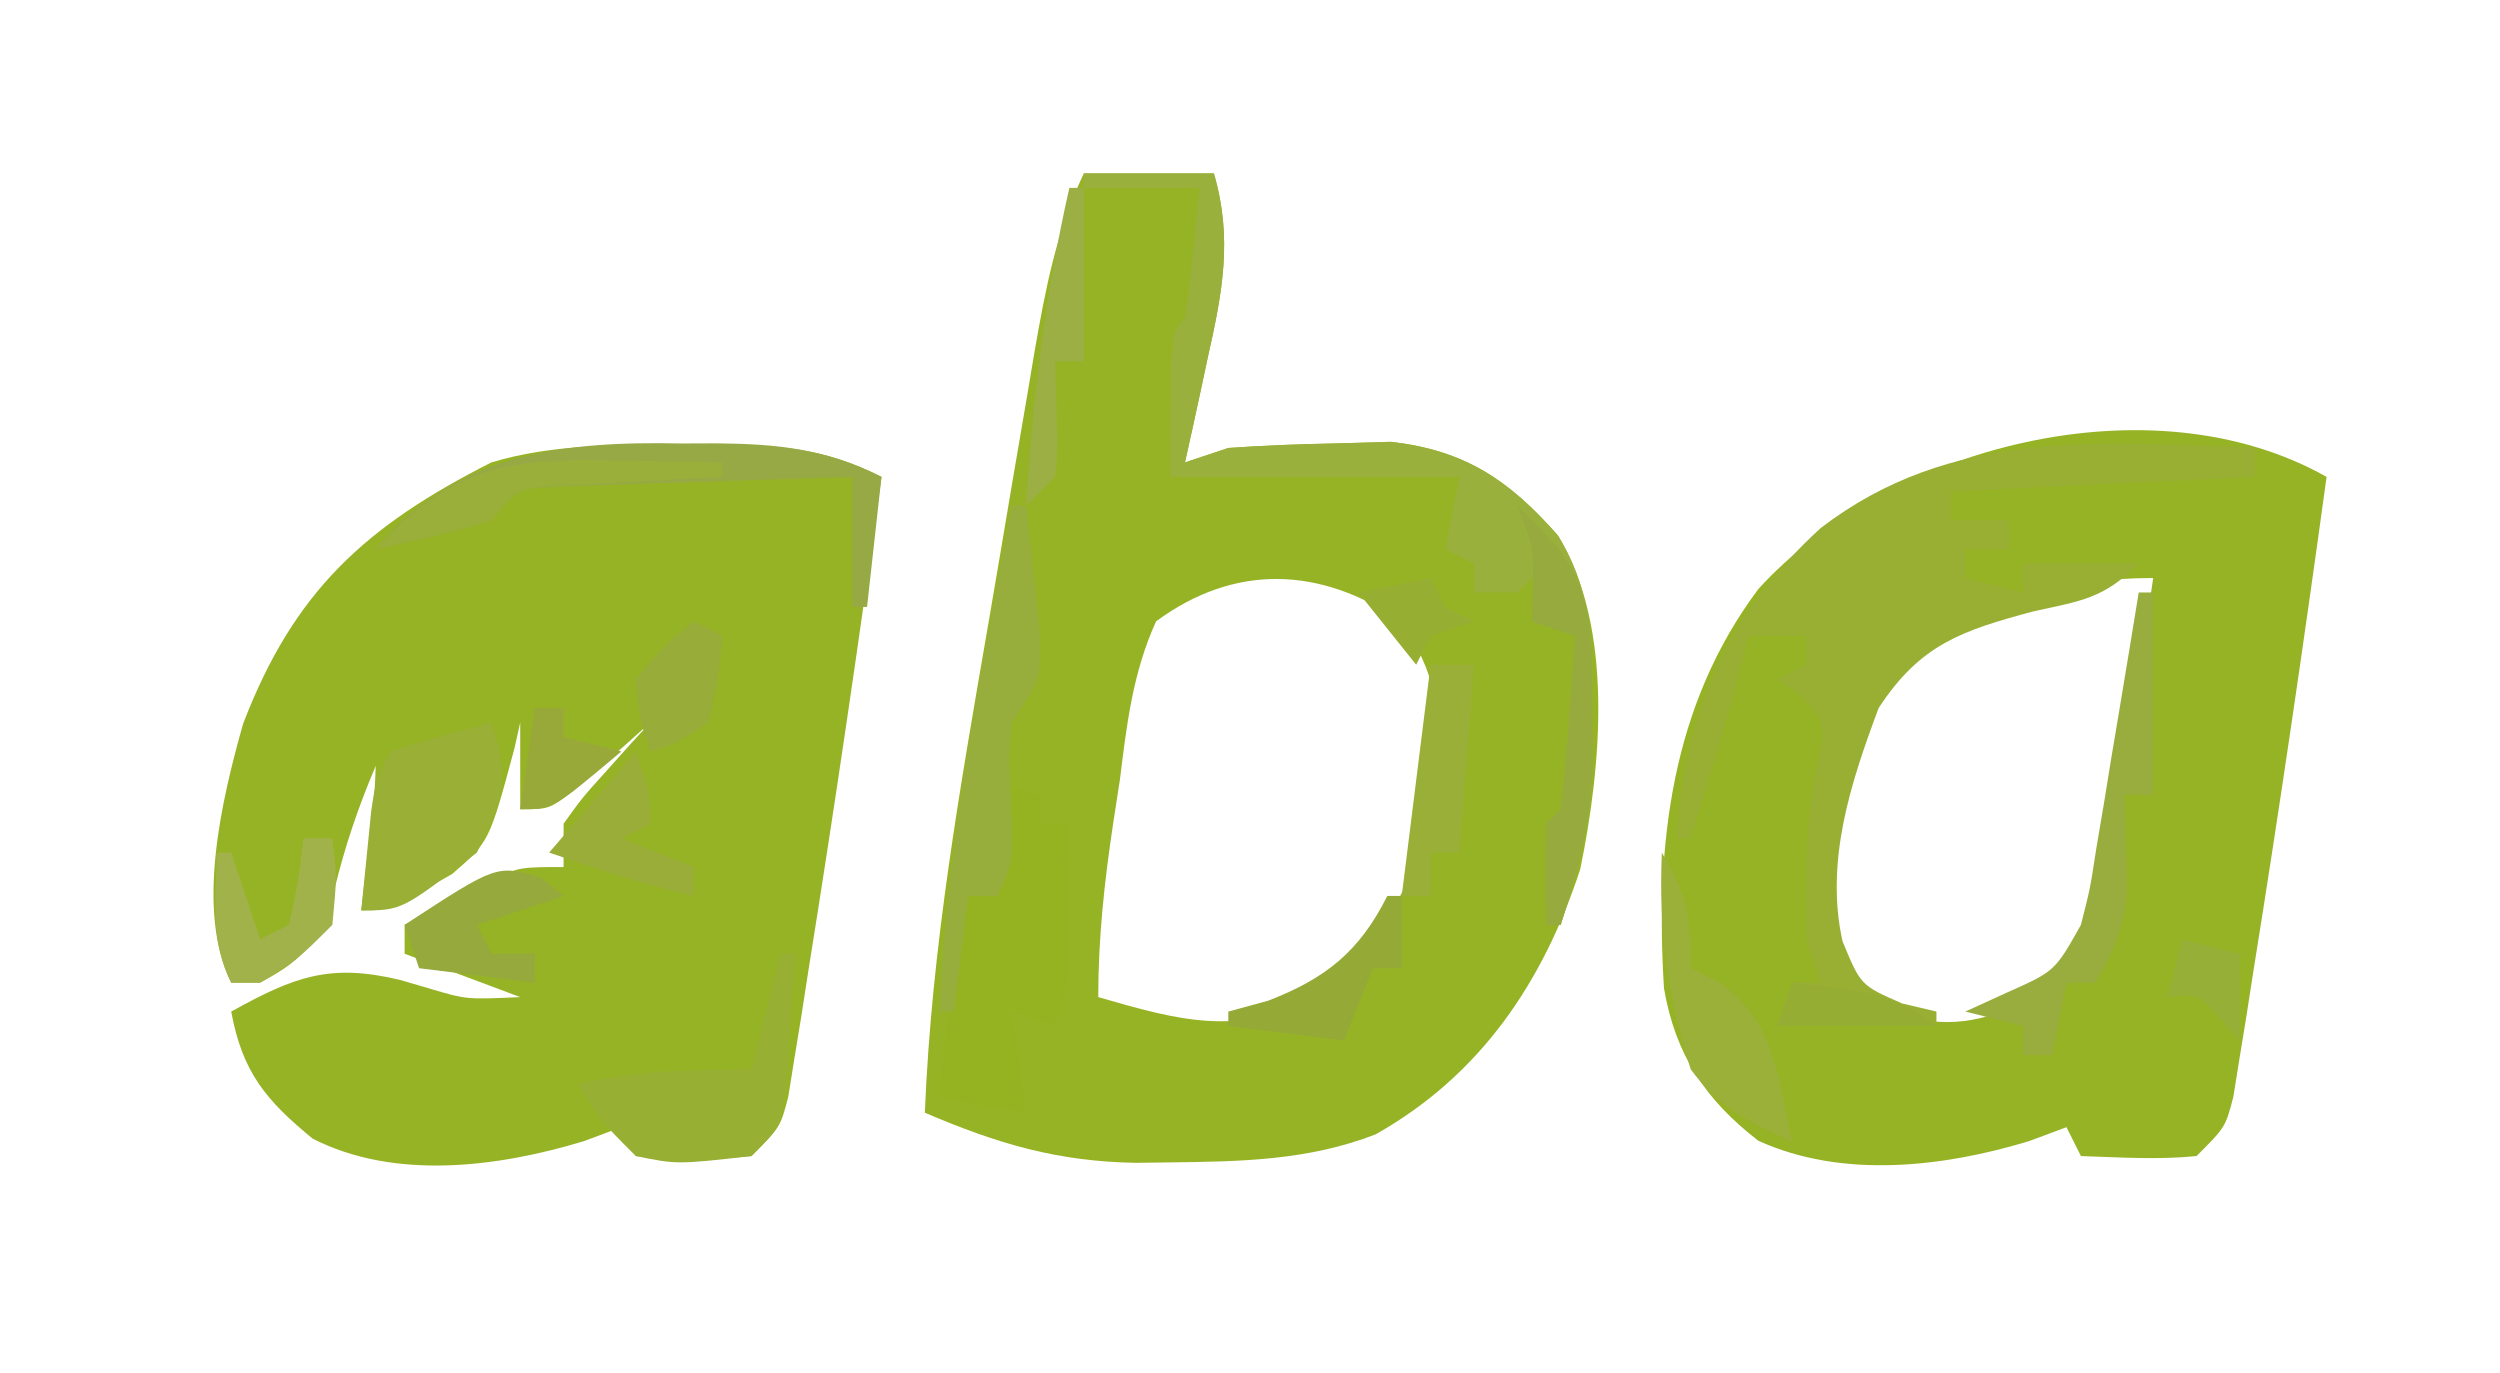 <?xml version="1.0" encoding="UTF-8"?>
<svg version="1.1" xmlns="http://www.w3.org/2000/svg" width="173" height="95">
<path d="M0 0 C0.799 -0.012 1.597 -0.024 2.42 -0.037 C6.758 -0.048 10.11 0.167 14.062 2.188 C12.493 13.602 10.829 24.999 9 36.375 C8.838 37.42 8.676 38.465 8.509 39.541 C8.35 40.511 8.191 41.481 8.027 42.48 C7.889 43.342 7.751 44.203 7.609 45.091 C7.062 47.188 7.062 47.188 5.062 49.188 C2.374 49.457 -0.229 49.275 -2.938 49.188 C-3.268 48.528 -3.598 47.867 -3.938 47.188 C-4.795 47.507 -5.652 47.827 -6.535 48.156 C-12.47 49.955 -19.603 50.885 -25.301 47.984 C-28.542 45.327 -30.174 43.368 -30.938 39.188 C-26.601 36.789 -24.141 35.826 -19.25 37 C-18.524 37.213 -17.799 37.425 -17.051 37.645 C-14.655 38.353 -14.655 38.353 -10.938 38.188 C-13.578 37.197 -16.218 36.208 -18.938 35.188 C-18.938 34.528 -18.938 33.867 -18.938 33.188 C-17.671 32.513 -16.399 31.848 -15.125 31.188 C-14.417 30.816 -13.71 30.445 -12.98 30.062 C-10.938 29.188 -10.938 29.188 -7.938 29.188 C-7.938 28.198 -7.938 27.207 -7.938 26.188 C-6.625 24.363 -6.625 24.363 -4.938 22.5 C-4.381 21.877 -3.824 21.255 -3.25 20.613 C-2.6 19.908 -2.6 19.908 -1.938 19.188 C-2.42 19.621 -2.902 20.054 -3.398 20.5 C-4.03 21.057 -4.662 21.614 -5.312 22.188 C-5.939 22.744 -6.565 23.301 -7.211 23.875 C-8.938 25.188 -8.938 25.188 -10.938 25.188 C-10.938 23.207 -10.938 21.227 -10.938 19.188 C-11.073 19.791 -11.208 20.394 -11.348 21.016 C-13.08 27.447 -13.08 27.447 -15.66 29.676 C-20.108 32.188 -20.108 32.188 -21.938 32.188 C-21.865 31.549 -21.793 30.911 -21.719 30.254 C-21.626 29.428 -21.533 28.601 -21.438 27.75 C-21.345 26.926 -21.252 26.103 -21.156 25.254 C-20.993 23.724 -20.993 23.724 -20.938 22.188 C-22.158 25.065 -23.076 27.762 -23.812 30.812 C-24.998 34.368 -25.684 35.459 -28.938 37.188 C-29.598 37.188 -30.258 37.188 -30.938 37.188 C-33.435 32.192 -31.579 24.459 -30.117 19.281 C-26.606 10.102 -21.656 5.603 -12.938 1.188 C-8.632 -0.101 -4.459 0.004 0 0 Z " fill="#96B326" transform="translate(46.938,30.812)"/>
<path d="M0 0 C2.97 0 5.94 0 9 0 C10.327 4.525 9.572 8.321 8.562 12.812 C8.415 13.505 8.267 14.198 8.115 14.912 C7.752 16.61 7.377 18.305 7 20 C7.99 19.67 8.98 19.34 10 19 C12.434 18.828 14.873 18.733 17.312 18.688 C18.608 18.65 19.904 18.613 21.238 18.574 C26.372 19.155 29.435 21.219 32.812 25.062 C36.723 31.443 35.811 41.056 34.352 48.152 C31.79 55.958 27.455 62.41 20.188 66.5 C15.533 68.306 10.871 68.381 5.938 68.438 C5.182 68.448 4.426 68.458 3.647 68.469 C-1.821 68.383 -5.976 67.15 -11 65 C-10.542 53.589 -8.557 42.447 -6.616 31.213 C-6.059 27.981 -5.514 24.746 -4.971 21.512 C-4.618 19.445 -4.264 17.379 -3.91 15.312 C-3.749 14.351 -3.587 13.39 -3.421 12.399 C-2.661 8.046 -1.911 4.026 0 0 Z M5 31 C3.393 34.529 2.971 38.111 2.5 41.938 C2.268 43.441 2.268 43.441 2.031 44.975 C1.423 49.043 1 52.879 1 57 C6.509 58.591 10.667 59.788 16 57 C21.351 52.769 23.438 48.05 24.355 41.438 C24.603 36.949 24.489 34.705 21.875 30.938 C16.366 27.225 10.453 26.973 5 31 Z " fill="#96B326" transform="translate(75,12)"/>
<path d="M0 0 C-1.569 11.414 -3.233 22.812 -5.062 34.188 C-5.225 35.232 -5.387 36.277 -5.554 37.354 C-5.713 38.324 -5.871 39.294 -6.035 40.293 C-6.173 41.154 -6.311 42.016 -6.453 42.903 C-7 45 -7 45 -9 47 C-11.688 47.27 -14.291 47.087 -17 47 C-17.33 46.34 -17.66 45.68 -18 45 C-18.857 45.32 -19.714 45.639 -20.598 45.969 C-26.547 47.772 -33.526 48.585 -39.328 45.938 C-42.962 43.128 -45.055 40.025 -45.852 35.395 C-46.465 25.505 -45.378 15.834 -39.309 7.746 C-30.35 -2.081 -12.2 -6.873 0 0 Z M-29.5 12.438 C-33.587 17.19 -35.104 24.064 -34.941 30.227 C-34.245 33.601 -33.021 34.984 -30.312 37.062 C-26.056 38.267 -24.022 37.788 -20 36 C-14.822 31.437 -14.672 25.156 -13.75 18.688 C-13.577 17.565 -13.405 16.443 -13.227 15.287 C-12.804 12.527 -12.395 9.765 -12 7 C-18.014 7 -24.834 8.454 -29.5 12.438 Z " fill="#96B326" transform="translate(161,33)"/>
<path d="M0 0 C0 0.66 0 1.32 0 2 C-10.395 2.495 -10.395 2.495 -21 3 C-21 3.66 -21 4.32 -21 5 C-19.68 5 -18.36 5 -17 5 C-17 5.66 -17 6.32 -17 7 C-17.99 7 -18.98 7 -20 7 C-20 7.66 -20 8.32 -20 9 C-18.68 9.33 -17.36 9.66 -16 10 C-16 9.34 -16 8.68 -16 8 C-13.36 8 -10.72 8 -8 8 C-10.439 10.439 -11.976 10.577 -15.312 11.312 C-20.231 12.637 -23.112 13.579 -26 18 C-27.932 23.164 -29.718 28.605 -28.5 34.125 C-27.243 37.183 -27.243 37.183 -24.375 38.438 C-23.199 38.716 -23.199 38.716 -22 39 C-22 39.33 -22 39.66 -22 40 C-25.63 40 -29.26 40 -33 40 C-32.67 39.01 -32.34 38.02 -32 37 C-31.34 37 -30.68 37 -30 37 C-30.495 35.515 -30.495 35.515 -31 34 C-31.139 29.828 -31.055 26.303 -30.312 22.188 C-29.643 19.029 -29.643 19.029 -31.438 17.062 C-32.211 16.537 -32.211 16.537 -33 16 C-32.34 15.67 -31.68 15.34 -31 15 C-31 14.34 -31 13.68 -31 13 C-32.32 13 -33.64 13 -35 13 C-35.133 13.552 -35.266 14.103 -35.402 14.672 C-36.057 17.221 -36.8 19.732 -37.562 22.25 C-37.832 23.142 -38.101 24.034 -38.379 24.953 C-38.584 25.629 -38.789 26.304 -39 27 C-39.33 27 -39.66 27 -40 27 C-39.37 18.179 -36.621 11.598 -30.012 5.543 C-20.978 -1.386 -10.814 -0.424 0 0 Z " fill="#98AF34" transform="translate(156,31)"/>
<path d="M0 0 C2.97 0 5.94 0 9 0 C10.327 4.525 9.572 8.321 8.562 12.812 C8.415 13.505 8.267 14.198 8.115 14.912 C7.752 16.61 7.377 18.305 7 20 C7.99 19.67 8.98 19.34 10 19 C12.434 18.828 14.873 18.733 17.312 18.688 C18.608 18.65 19.904 18.613 21.238 18.574 C26.372 19.155 29.435 21.219 32.812 25.062 C35.272 29.076 35.165 32.643 35.188 37.25 C35.202 38.534 35.216 39.818 35.23 41.141 C34.991 45.148 34.242 48.21 33 52 C32.67 52 32.34 52 32 52 C31.958 49.667 31.959 47.333 32 45 C32.33 44.67 32.66 44.34 33 44 C33.234 41.984 33.413 39.962 33.562 37.938 C33.646 36.833 33.73 35.728 33.816 34.59 C33.907 33.308 33.907 33.308 34 32 C33.01 31.67 32.02 31.34 31 31 C31.33 29.68 31.66 28.36 32 27 C31.34 27.66 30.68 28.32 30 29 C29.01 29 28.02 29 27 29 C27 28.34 27 27.68 27 27 C26.34 26.67 25.68 26.34 25 26 C25.33 24.35 25.66 22.7 26 21 C19.4 21 12.8 21 6 21 C6 11 6 11 7 10 C7.232 8.485 7.412 6.962 7.562 5.438 C7.646 4.611 7.73 3.785 7.816 2.934 C7.877 2.296 7.938 1.657 8 1 C5.36 1 2.72 1 0 1 C0 0.67 0 0.34 0 0 Z " fill="#9AB03C" transform="translate(75,12)"/>
<path d="M0 0 C0.99 0.33 1.98 0.66 3 1 C3 1.66 3 2.32 3 3 C3.66 3 4.32 3 5 3 C5 14 5 14 4 17 C3.01 16.67 2.02 16.34 1 16 C1.33 18.31 1.66 20.62 2 23 C0.02 22.67 -1.96 22.34 -4 22 C-3.858 20.416 -3.711 18.833 -3.562 17.25 C-3.481 16.368 -3.4 15.487 -3.316 14.578 C-3.038 12.306 -2.612 10.201 -2 8 C-1.34 8 -0.68 8 0 8 C0 5.36 0 2.72 0 0 Z " fill="#95B321" transform="translate(69,54)"/>
<path d="M0 0 C1.305 3.916 0.805 5.316 -1 9 C-6.199 13 -6.199 13 -9 13 C-8.859 11.541 -8.712 10.083 -8.562 8.625 C-8.481 7.813 -8.4 7.001 -8.316 6.164 C-8 4 -8 4 -7 2 C-4.686 1.269 -2.352 0.599 0 0 Z " fill="#99AF36" transform="translate(34,50)"/>
<path d="M0 0 C0.781 -0.003 1.561 -0.006 2.365 -0.01 C6.62 0.03 9.934 0.362 13.812 2.312 C13.482 5.282 13.152 8.252 12.812 11.312 C12.482 11.312 12.152 11.312 11.812 11.312 C11.812 8.342 11.812 5.372 11.812 2.312 C8.02 2.422 4.229 2.553 0.438 2.688 C-0.643 2.718 -1.723 2.749 -2.836 2.781 C-3.867 2.82 -4.898 2.859 -5.961 2.898 C-7.391 2.946 -7.391 2.946 -8.849 2.994 C-11.376 3.098 -11.376 3.098 -13.188 5.312 C-15.82 6.169 -18.483 6.702 -21.188 7.312 C-15.642 0.612 -8.142 -0.171 0 0 Z " fill="#97A945" transform="translate(47.188,30.688)"/>
<path d="M0 0 C0.33 0 0.66 0 1 0 C0.886 1.959 0.759 3.917 0.625 5.875 C0.555 6.966 0.486 8.056 0.414 9.18 C0 12 0 12 -2 14 C-7.146 14.581 -7.146 14.581 -10 14 C-12.5 11.5 -12.5 11.5 -14 9 C-9.884 8.11 -6.22 8 -2 8 C-1.34 5.36 -0.68 2.72 0 0 Z " fill="#97AF33" transform="translate(54,66)"/>
<path d="M0 0 C0.33 0 0.66 0 1 0 C1.222 1.936 1.427 3.874 1.625 5.812 C1.741 6.891 1.857 7.97 1.977 9.082 C2 12 2 12 0 15 C-0.204 17.449 -0.204 17.449 -0.062 20.062 C0.098 24.805 0.098 24.805 -1 27 C-1.66 27 -2.32 27 -3 27 C-3.33 29.64 -3.66 32.28 -4 35 C-4.33 35 -4.66 35 -5 35 C-4.492 23.181 -2.124 11.611 0 0 Z " fill="#97AE3D" transform="translate(70,35)"/>
<path d="M0 0 C0.33 0 0.66 0 1 0 C1 4.62 1 9.24 1 14 C0.34 14 -0.32 14 -1 14 C-0.977 14.603 -0.954 15.207 -0.93 15.828 C-0.903 17.027 -0.903 17.027 -0.875 18.25 C-0.852 19.039 -0.829 19.828 -0.805 20.641 C-1.017 23.207 -1.713 24.792 -3 27 C-3.66 27 -4.32 27 -5 27 C-5.33 28.65 -5.66 30.3 -6 32 C-6.66 32 -7.32 32 -8 32 C-8 31.34 -8 30.68 -8 30 C-9.32 29.67 -10.64 29.34 -12 29 C-11.051 28.567 -10.102 28.134 -9.125 27.688 C-5.8 26.207 -5.8 26.207 -4 23 C-3.36 20.491 -3.36 20.491 -2.93 17.676 C-2.756 16.648 -2.582 15.62 -2.402 14.561 C-2.228 13.489 -2.054 12.417 -1.875 11.312 C-1.693 10.229 -1.511 9.146 -1.324 8.029 C-0.876 5.354 -0.435 2.678 0 0 Z " fill="#98AD3D" transform="translate(148,41)"/>
<path d="M0 0 C1.765 3.088 2 4.233 2 8 C2.66 8.33 3.32 8.66 4 9 C7.82 11.706 8.075 15.661 9 20 C6.095 18.698 3.897 17.586 2 15 C0.356 9.807 -0.226 5.421 0 0 Z " fill="#9AB039" transform="translate(115,59)"/>
<path d="M0 0 C3.607 3.374 4.913 5.276 5.168 10.328 C5.174 11.622 5.181 12.917 5.188 14.25 C5.202 15.534 5.216 16.818 5.23 18.141 C4.991 22.148 4.242 25.21 3 29 C2.67 29 2.34 29 2 29 C1.958 26.667 1.959 24.333 2 22 C2.33 21.67 2.66 21.34 3 21 C3.234 18.984 3.413 16.962 3.562 14.938 C3.688 13.28 3.688 13.28 3.816 11.59 C3.877 10.735 3.938 9.881 4 9 C3.01 8.67 2.02 8.34 1 8 C1.021 7.237 1.041 6.474 1.062 5.688 C1.129 2.898 1.129 2.898 0 0 Z " fill="#96AA3D" transform="translate(105,35)"/>
<path d="M0 0 C0.99 0 1.98 0 3 0 C2.67 4.29 2.34 8.58 2 13 C1.34 13 0.68 13 0 13 C0 13.99 0 14.98 0 16 C-0.66 16 -1.32 16 -2 16 C-1.34 10.72 -0.68 5.44 0 0 Z " fill="#99AF38" transform="translate(99,46)"/>
<path d="M0 0 C0.33 0 0.66 0 1 0 C1 3.96 1 7.92 1 12 C0.34 12 -0.32 12 -1 12 C-0.938 13.918 -0.938 13.918 -0.875 15.875 C-0.805 18.055 -0.805 18.055 -1 20 C-1.66 20.66 -2.32 21.32 -3 22 C-2.512 14.522 -1.666 7.311 0 0 Z " fill="#9BAF45" transform="translate(74,13)"/>
<path d="M0 0 C0.773 0.619 0.773 0.619 1.562 1.25 C-0.417 1.91 -2.397 2.57 -4.438 3.25 C-4.107 3.91 -3.777 4.57 -3.438 5.25 C-2.447 5.25 -1.458 5.25 -0.438 5.25 C-0.438 5.91 -0.438 6.57 -0.438 7.25 C-3.078 6.92 -5.718 6.59 -8.438 6.25 C-8.768 5.26 -9.098 4.27 -9.438 3.25 C-3.038 -0.935 -3.038 -0.935 0 0 Z " fill="#95A93C" transform="translate(37.438,60.75)"/>
<path d="M0 0 C1 3 1 3 1 5 C0.01 5.495 0.01 5.495 -1 6 C1.475 6.99 1.475 6.99 4 8 C4 8.66 4 9.32 4 10 C0.59 9.213 -2.689 8.129 -6 7 C-4.02 4.69 -2.04 2.38 0 0 Z " fill="#9AAD39" transform="translate(44,52)"/>
<path d="M0 0 C0.745 0.009 1.49 0.018 2.258 0.027 C4.089 0.051 5.919 0.087 7.75 0.125 C7.75 0.455 7.75 0.785 7.75 1.125 C6.763 1.174 5.775 1.223 4.758 1.273 C3.476 1.348 2.195 1.423 0.875 1.5 C-1.039 1.604 -1.039 1.604 -2.992 1.711 C-6.331 1.797 -6.331 1.797 -8.25 4.125 C-10.882 4.981 -13.545 5.514 -16.25 6.125 C-11.082 0.588 -7.494 -0.172 0 0 Z " fill="#9AAF39" transform="translate(42.25,31.875)"/>
<path d="M0 0 C0.66 0 1.32 0 2 0 C2.312 2.75 2.312 2.75 2 6 C-0.375 8.375 -0.375 8.375 -3 10 C-3.66 10 -4.32 10 -5 10 C-6.478 7.043 -6.06 4.258 -6 1 C-5.67 1 -5.34 1 -5 1 C-4.34 2.98 -3.68 4.96 -3 7 C-2.34 6.67 -1.68 6.34 -1 6 C-0.342 2.971 -0.342 2.971 0 0 Z " fill="#A1B24B" transform="translate(21,58)"/>
<path d="M0 0 C0.66 0.33 1.32 0.66 2 1 C1.75 3.875 1.75 3.875 1 7 C-1.062 8.375 -1.062 8.375 -3 9 C-3.75 6.75 -3.75 6.75 -4 4 C-2.062 1.688 -2.062 1.688 0 0 Z " fill="#98AC39" transform="translate(48,43)"/>
<path d="M0 0 C0.33 0 0.66 0 1 0 C1 1.65 1 3.3 1 5 C0.34 5 -0.32 5 -1 5 C-1.66 6.65 -2.32 8.3 -3 10 C-5.64 9.67 -8.28 9.34 -11 9 C-11 8.67 -11 8.34 -11 8 C-9.639 7.629 -9.639 7.629 -8.25 7.25 C-4.26 5.715 -1.919 3.839 0 0 Z " fill="#95A937" transform="translate(96,62)"/>
<path d="M0 0 C0.66 0 1.32 0 2 0 C2 0.66 2 1.32 2 2 C3.32 2.33 4.64 2.66 6 3 C1.25 7 1.25 7 -1 7 C-0.67 4.69 -0.34 2.38 0 0 Z " fill="#99A939" transform="translate(37,49)"/>
<path d="M0 0 C6.625 0.75 6.625 0.75 10 3 C6.37 3 2.74 3 -1 3 C-0.67 2.01 -0.34 1.02 0 0 Z " fill="#96AD33" transform="translate(124,68)"/>
<path d="M0 0 C1.98 0.495 1.98 0.495 4 1 C4 2.98 4 4.96 4 7 C3.546 6.505 3.092 6.01 2.625 5.5 C1.124 3.774 1.124 3.774 -1 4 C-0.67 2.68 -0.34 1.36 0 0 Z " fill="#96B037" transform="translate(151,65)"/>
<path d="M0 0 C0.33 0.66 0.66 1.32 1 2 C1.66 2.33 2.32 2.66 3 3 C2.01 3.33 1.02 3.66 0 4 C-0.33 4.66 -0.66 5.32 -1 6 C-2.32 4.35 -3.64 2.7 -5 1 C-3.35 0.67 -1.7 0.34 0 0 Z " fill="#96AE31" transform="translate(99,40)"/>
</svg>
